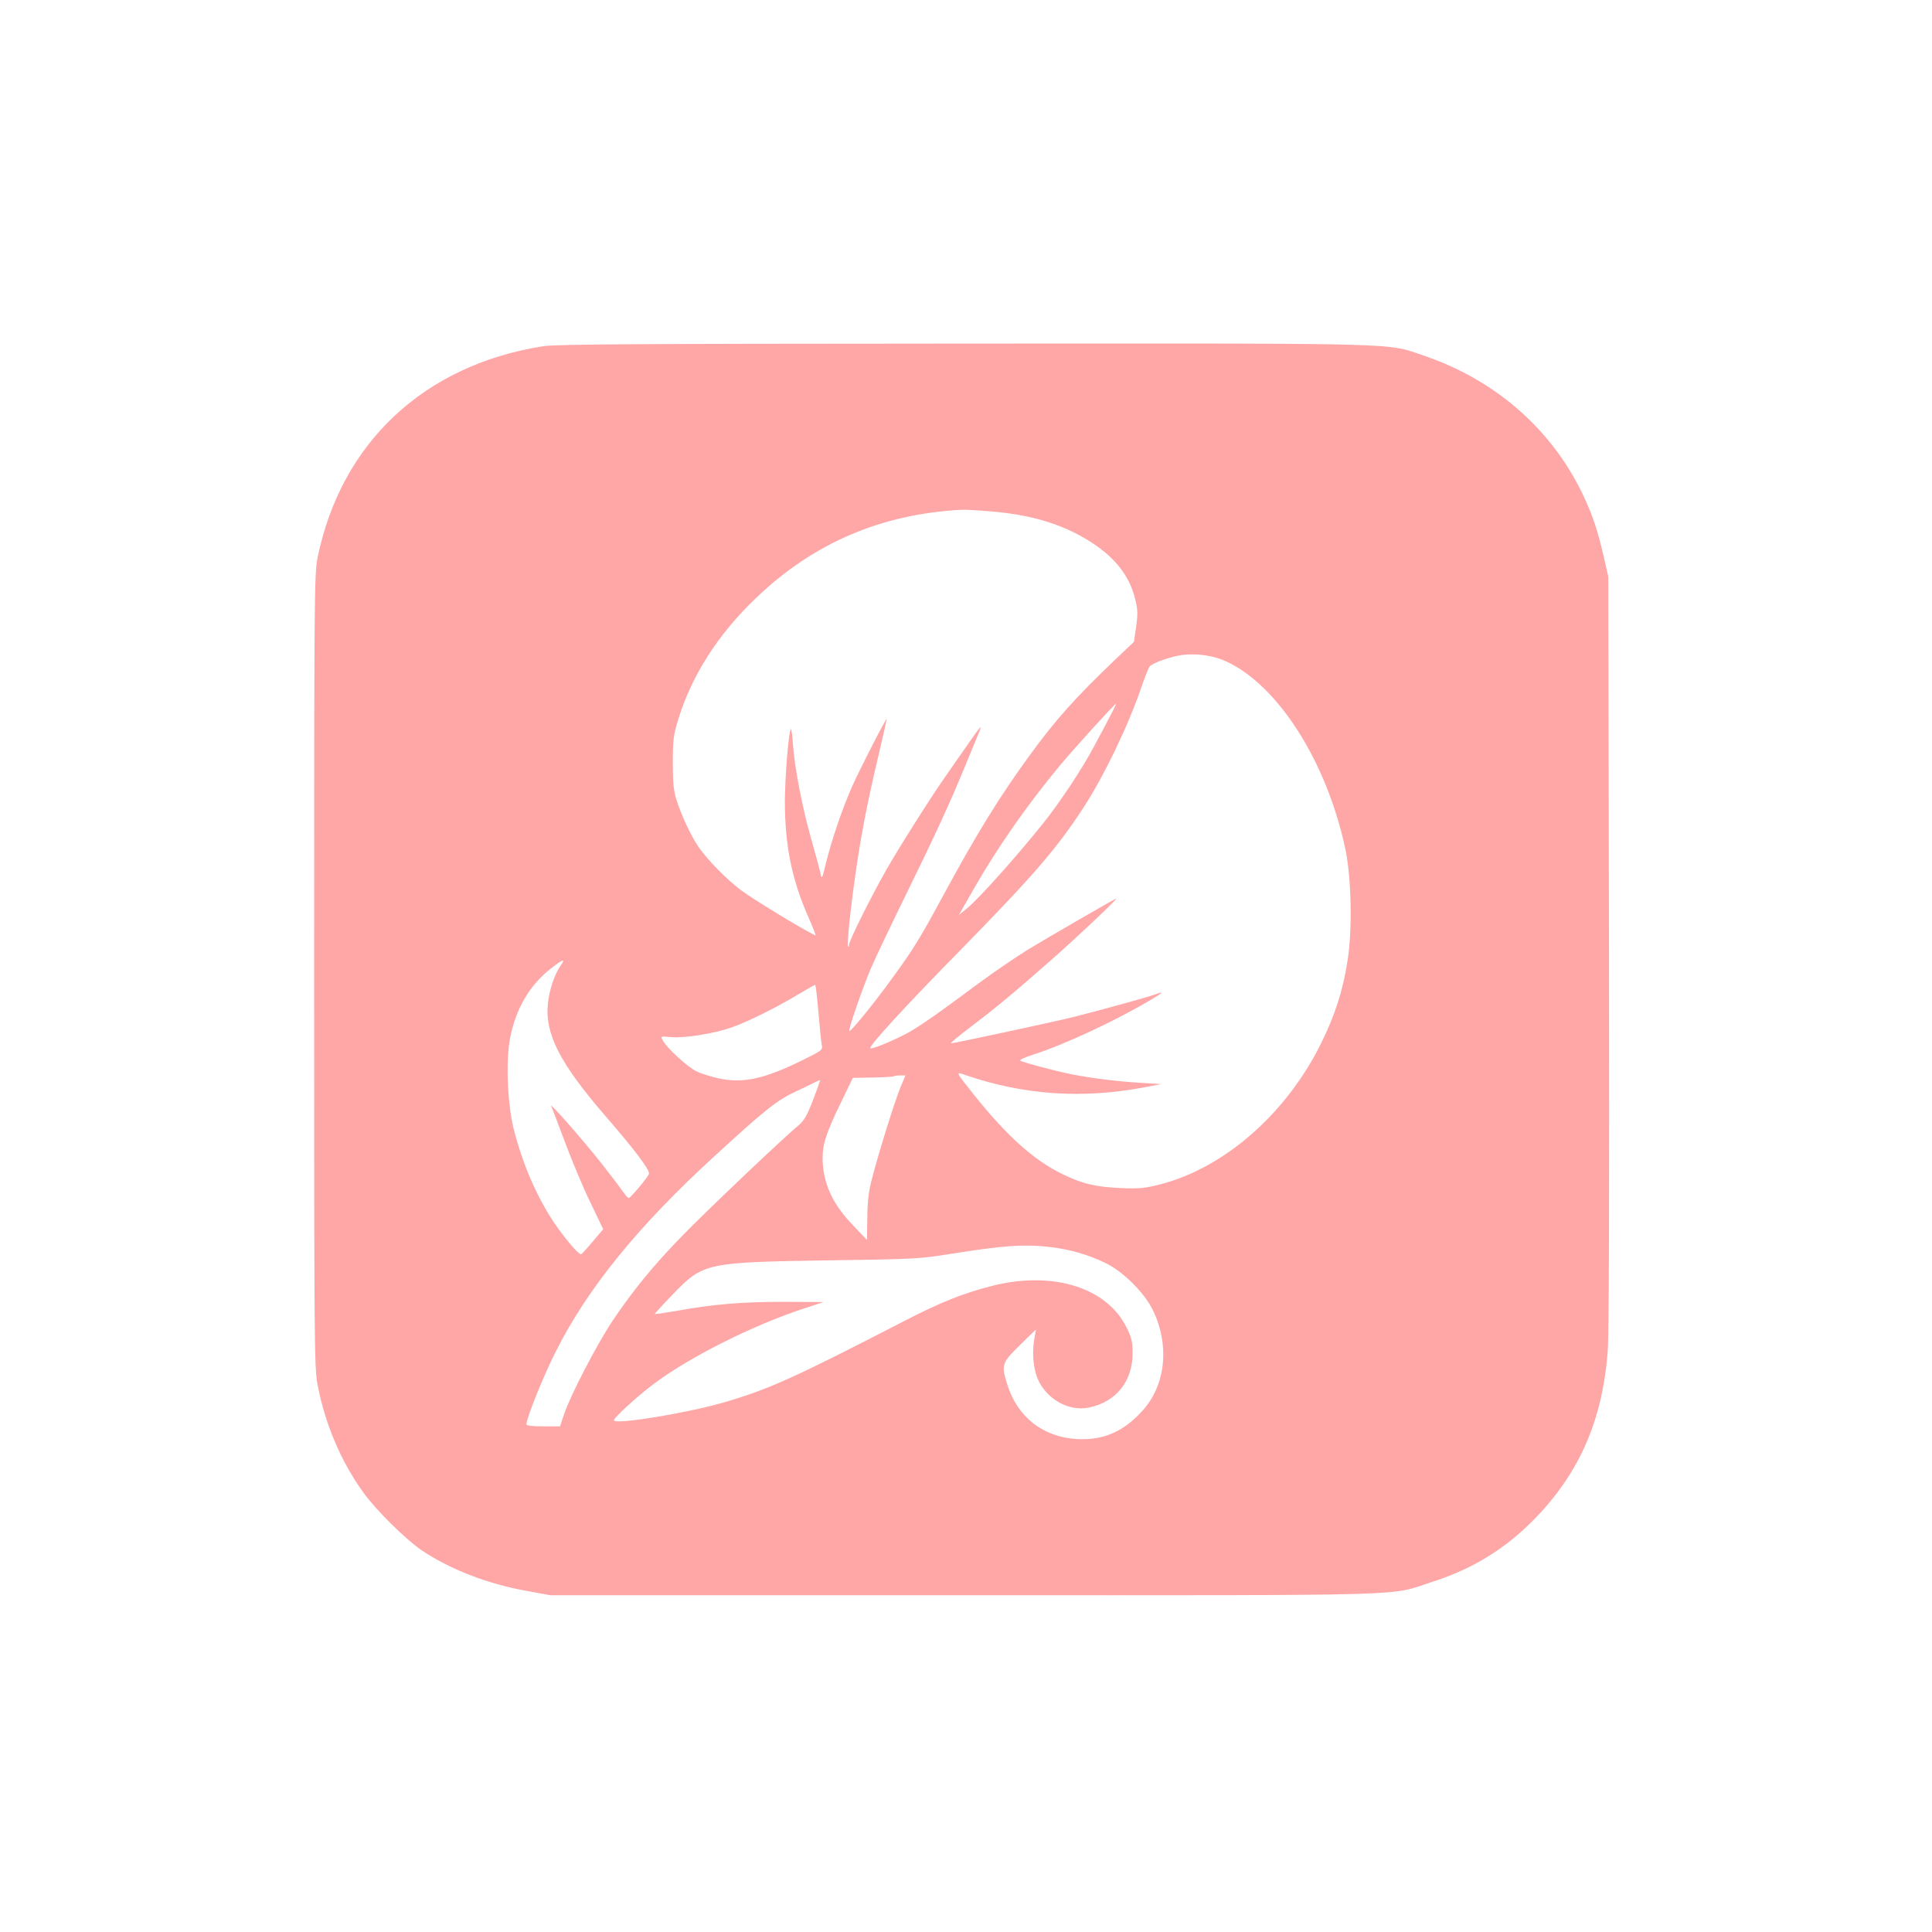 <?xml version="1.0" standalone="no"?>
<!DOCTYPE svg PUBLIC "-//W3C//DTD SVG 20010904//EN"
 "http://www.w3.org/TR/2001/REC-SVG-20010904/DTD/svg10.dtd">
<svg version="1.0" xmlns="http://www.w3.org/2000/svg"
 width="1024pt" height="1024pt" viewBox="0 0 1024 1024"
 preserveAspectRatio="xMidYMid meet">

<g transform="translate(0,1024) scale(0.1,-0.1)"
fill="#ffa6a6" stroke="none">
<path d="M2879 8405 c-631 -99 -1072 -512 -1196 -1122 -17 -83 -18 -211 -18
-2188 0 -1986 1 -2105 18 -2194 40 -209 124 -407 243 -572 67 -93 224 -248
309 -306 149 -100 348 -178 556 -215 l124 -23 2195 0 c2458 0 2242 -6 2485 72
214 69 388 177 543 337 235 243 355 520 383 881 7 94 9 789 7 2125 l-4 1985
-22 96 c-32 142 -59 223 -108 328 -164 351 -464 615 -844 745 -207 70 -60 66
-2440 65 -1737 -1 -2161 -3 -2231 -14z m2378 -876 c200 -17 356 -62 494 -143
148 -87 233 -189 265 -319 15 -57 15 -80 6 -148 l-12 -81 -97 -92 c-211 -201
-319 -322 -453 -506 -162 -222 -283 -418 -460 -745 -125 -231 -162 -291 -275
-445 -94 -130 -217 -281 -224 -275 -6 7 71 229 116 335 25 58 112 240 193 405
148 302 225 469 305 664 24 58 53 128 64 155 12 27 20 50 18 52 -1 2 -34 -42
-72 -98 -39 -55 -89 -128 -113 -162 -80 -114 -249 -381 -317 -501 -83 -147
-195 -372 -195 -393 0 -8 -2 -13 -5 -10 -7 7 10 179 36 363 29 210 65 397 120
629 27 115 49 212 49 215 -1 11 -142 -264 -182 -354 -51 -114 -109 -283 -139
-405 -23 -94 -23 -94 -31 -55 -5 22 -27 103 -49 180 -46 163 -87 372 -96 497
-3 49 -8 86 -11 84 -12 -12 -31 -247 -32 -381 0 -234 36 -416 125 -617 24 -54
41 -98 37 -96 -63 29 -323 187 -392 238 -76 56 -182 164 -229 233 -40 59 -92
171 -117 252 -14 46 -18 91 -18 195 0 117 4 147 28 224 72 236 212 456 418
651 302 288 661 441 1085 463 18 1 89 -3 160 -9z m1241 -794 c275 -126 533
-530 632 -992 33 -153 39 -438 11 -603 -25 -155 -65 -278 -136 -424 -183 -374
-511 -664 -854 -753 -83 -21 -111 -24 -211 -20 -135 6 -206 23 -315 77 -147
73 -288 199 -461 415 -104 131 -102 126 -41 105 305 -104 616 -125 942 -63
l90 17 -112 7 c-128 8 -255 24 -363 45 -90 18 -262 64 -273 73 -4 4 26 17 65
30 171 54 450 185 638 298 57 34 61 40 14 23 -29 -12 -302 -87 -429 -119 -94
-24 -639 -141 -655 -141 -6 0 42 40 107 89 133 101 220 173 419 348 139 122
368 338 349 330 -22 -10 -358 -204 -465 -269 -63 -39 -179 -118 -258 -176
-201 -150 -298 -218 -367 -259 -65 -38 -205 -97 -212 -89 -10 10 184 222 484
527 381 389 503 530 646 749 110 170 237 433 308 642 18 51 36 98 42 105 14
19 116 55 177 62 75 9 163 -4 228 -34z m-615 -292 c-19 -38 -56 -106 -81 -153
-63 -120 -181 -298 -270 -410 -143 -179 -340 -399 -406 -454 l-44 -36 76 133
c127 223 284 448 460 660 76 91 290 327 297 327 2 0 -12 -30 -32 -67z m-2913
-1323 c-30 -42 -59 -129 -66 -198 -17 -160 62 -316 303 -595 156 -180 233
-282 233 -307 0 -13 -98 -130 -108 -130 -4 0 -20 19 -37 43 -16 23 -63 85
-104 137 -110 139 -296 350 -268 303 3 -5 35 -89 72 -188 37 -99 97 -243 135
-320 l67 -140 -55 -65 c-30 -36 -58 -66 -62 -68 -11 -4 -85 82 -140 163 -94
139 -170 314 -217 500 -34 137 -43 364 -19 486 31 154 103 277 215 365 66 52
81 56 51 14z m1368 -247 c7 -82 15 -160 18 -174 5 -24 -1 -28 -110 -82 -198
-96 -307 -120 -435 -93 -40 9 -94 25 -120 38 -46 22 -158 124 -179 165 -11 21
-11 21 46 16 73 -6 229 19 324 53 89 32 233 104 348 173 47 28 87 51 90 51 4
0 11 -66 18 -147z m435 -395 c-30 -73 -112 -335 -149 -476 -20 -75 -26 -124
-27 -215 l-2 -119 -75 79 c-109 113 -159 224 -160 354 0 76 19 134 95 291 l65
135 108 2 c59 1 109 4 111 7 2 2 17 4 32 4 l28 0 -26 -62z m-464 -69 c-32 -83
-48 -110 -77 -134 -75 -61 -491 -456 -617 -586 -153 -157 -262 -291 -370 -452
-85 -129 -221 -391 -255 -492 l-22 -65 -89 0 c-60 0 -89 4 -89 11 0 32 92 260
156 386 167 333 437 666 843 1037 260 239 329 294 421 337 47 22 96 46 110 53
14 7 26 12 27 11 1 0 -16 -48 -38 -106z m1261 -779 c107 -13 204 -42 295 -87
91 -46 200 -155 244 -244 91 -186 71 -396 -51 -533 -102 -115 -212 -162 -354
-153 -177 11 -312 118 -365 288 -33 106 -30 114 66 209 l86 84 -8 -45 c-14
-77 -7 -160 17 -217 47 -109 166 -175 273 -152 143 30 230 139 230 287 0 61
-5 82 -32 137 -103 210 -386 300 -703 223 -157 -39 -281 -88 -478 -190 -585
-302 -718 -362 -960 -432 -193 -55 -562 -116 -576 -94 -6 10 124 129 211 194
189 142 525 311 800 401 l100 33 -215 1 c-220 0 -374 -13 -570 -49 -58 -10
-107 -17 -109 -15 -2 1 43 50 99 108 158 163 175 166 830 176 437 6 475 8 631
33 288 46 398 54 539 37z"/>
</g>
</svg>
